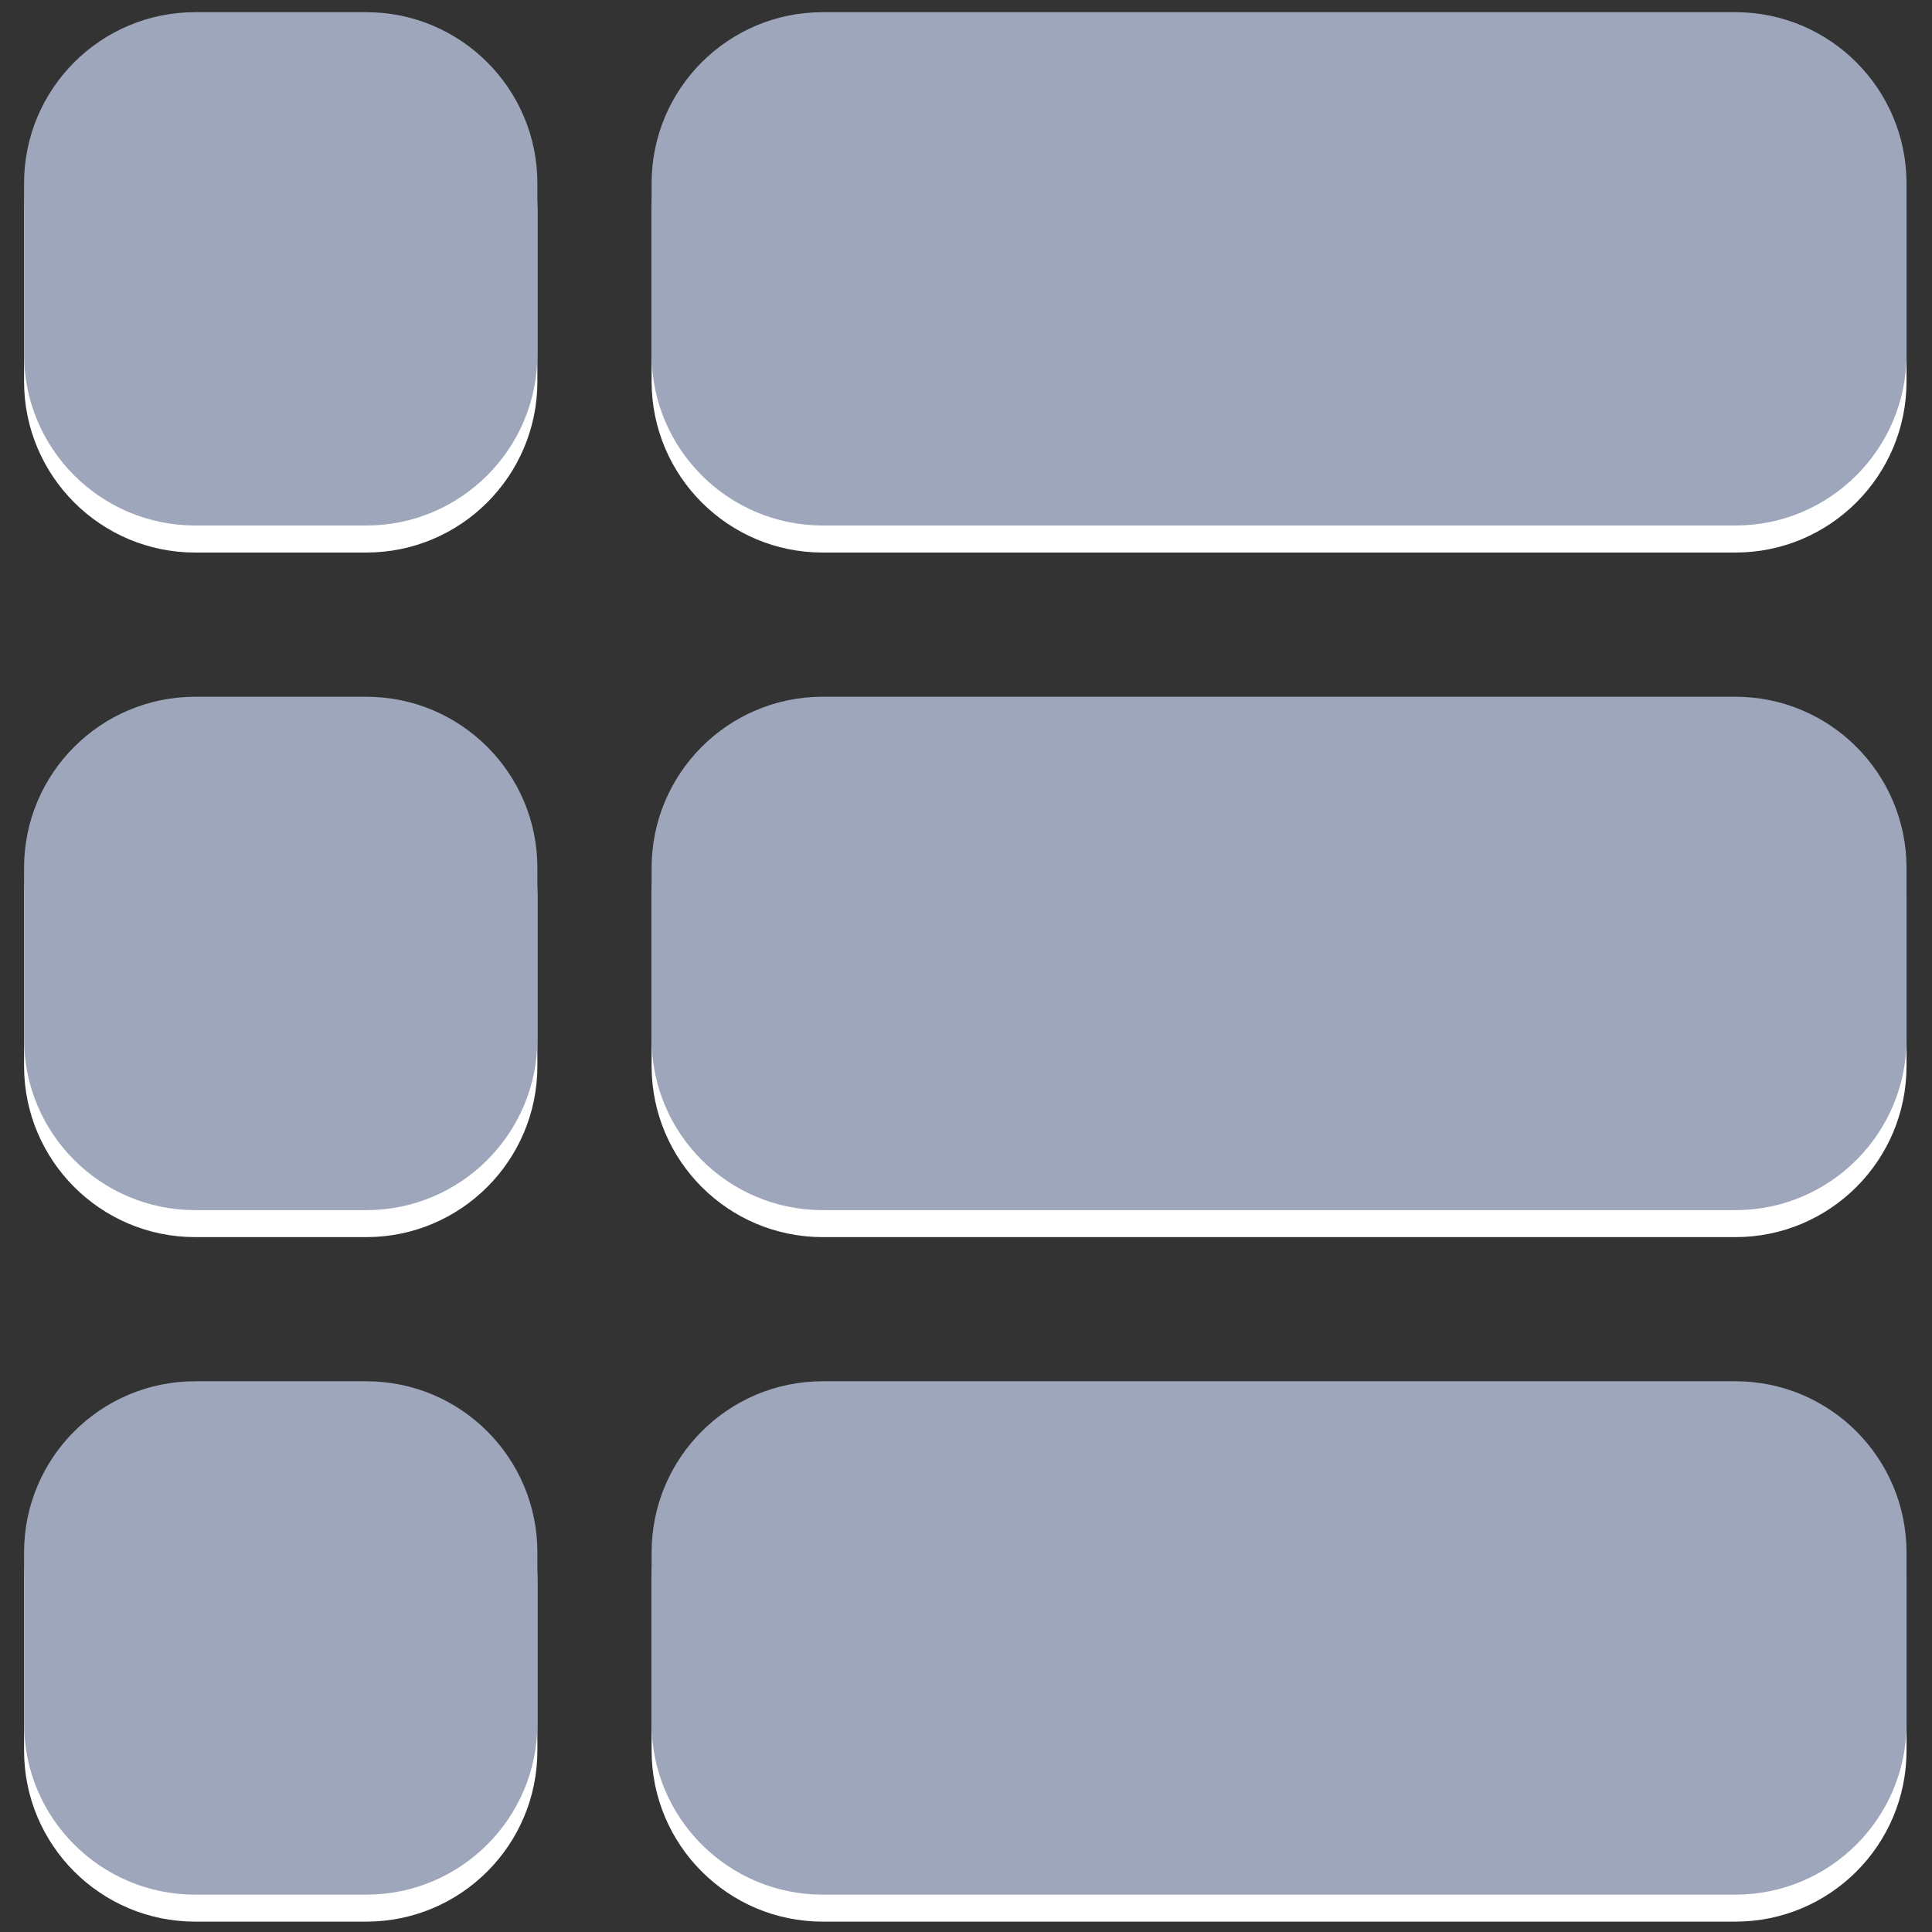 <?xml version="1.0" encoding="utf-8"?>
<!-- Generator: Adobe Illustrator 16.0.0, SVG Export Plug-In . SVG Version: 6.00 Build 0)  -->
<!DOCTYPE svg PUBLIC "-//W3C//DTD SVG 1.1//EN" "http://www.w3.org/Graphics/SVG/1.1/DTD/svg11.dtd">
<svg version="1.1" id="Layer_1" xmlns="http://www.w3.org/2000/svg" xmlns:xlink="http://www.w3.org/1999/xlink" x="0px" y="0px"
	 width="33px" height="33px" viewBox="0 0 33 33" enable-background="new 0 0 33 33" xml:space="preserve">
<rect x="0" y="0" width="33" height="33" fill="#333333" stroke="none"/>
<g>
	<g>
		<path fill="#FFFFFF" d="M6.257,0.67H3.334c-1.614,0-2.923,1.309-2.923,2.923v2.922c0,1.615,1.309,2.923,2.923,2.923h2.922
			c1.614,0,2.923-1.309,2.923-2.923V3.593C9.18,1.979,7.871,0.67,6.257,0.67z M29.642,0.67h-15.59c-1.614,0-2.922,1.309-2.922,2.923
			v2.922c0,1.615,1.309,2.923,2.922,2.923h15.59c1.614,0,2.923-1.309,2.923-2.923V3.593C32.564,1.979,31.256,0.67,29.642,0.67z
			 M29.642,12.362h-15.59c-1.614,0-2.922,1.309-2.922,2.923v2.923c0,1.614,1.309,2.923,2.922,2.923h15.59
			c1.614,0,2.923-1.309,2.923-2.923v-2.923C32.564,13.671,31.256,12.362,29.642,12.362z M6.257,12.362H3.334
			c-1.614,0-2.923,1.309-2.923,2.923v2.923c0,1.614,1.309,2.923,2.923,2.923h2.922c1.614,0,2.923-1.309,2.923-2.923v-2.923
			C9.18,13.671,7.871,12.362,6.257,12.362z M6.257,24.054H3.334c-1.614,0-2.923,1.31-2.923,2.924V29.9
			c0,1.615,1.309,2.923,2.923,2.923h2.922c1.614,0,2.923-1.308,2.923-2.923v-2.923C9.18,25.363,7.871,24.054,6.257,24.054z
			 M29.642,24.054h-15.59c-1.614,0-2.922,1.31-2.922,2.924V29.9c0,1.615,1.309,2.923,2.922,2.923h15.59
			c1.614,0,2.923-1.308,2.923-2.923v-2.923C32.564,25.363,31.256,24.054,29.642,24.054z"/>
	</g>
</g>
<g>
	<g>
		<path fill="#9DA6BA" d="M6.257,0.208H3.334c-1.614,0-2.923,1.309-2.923,2.923v2.922c0,1.614,1.309,2.923,2.923,2.923h2.922
			c1.614,0,2.923-1.309,2.923-2.923V3.132C9.18,1.518,7.871,0.208,6.257,0.208z M29.642,0.208h-15.59
			c-1.614,0-2.922,1.309-2.922,2.923v2.922c0,1.614,1.309,2.923,2.922,2.923h15.59c1.614,0,2.923-1.309,2.923-2.923V3.132
			C32.564,1.518,31.256,0.208,29.642,0.208z M29.642,11.901h-15.59c-1.614,0-2.922,1.309-2.922,2.923v2.923
			c0,1.615,1.309,2.923,2.922,2.923h15.59c1.614,0,2.923-1.308,2.923-2.923v-2.923C32.564,13.21,31.256,11.901,29.642,11.901z
			 M6.257,11.901H3.334c-1.614,0-2.923,1.309-2.923,2.923v2.923c0,1.615,1.309,2.923,2.923,2.923h2.922
			c1.614,0,2.923-1.308,2.923-2.923v-2.923C9.18,13.21,7.871,11.901,6.257,11.901z M6.257,23.593H3.334
			c-1.614,0-2.923,1.309-2.923,2.924v2.923c0,1.614,1.309,2.922,2.923,2.922h2.922c1.614,0,2.923-1.308,2.923-2.922v-2.923
			C9.18,24.901,7.871,23.593,6.257,23.593z M29.642,23.593h-15.59c-1.614,0-2.922,1.309-2.922,2.924v2.923
			c0,1.614,1.309,2.922,2.922,2.922h15.59c1.614,0,2.923-1.308,2.923-2.922v-2.923C32.564,24.901,31.256,23.593,29.642,23.593z"/>
	</g>
</g>
</svg>
